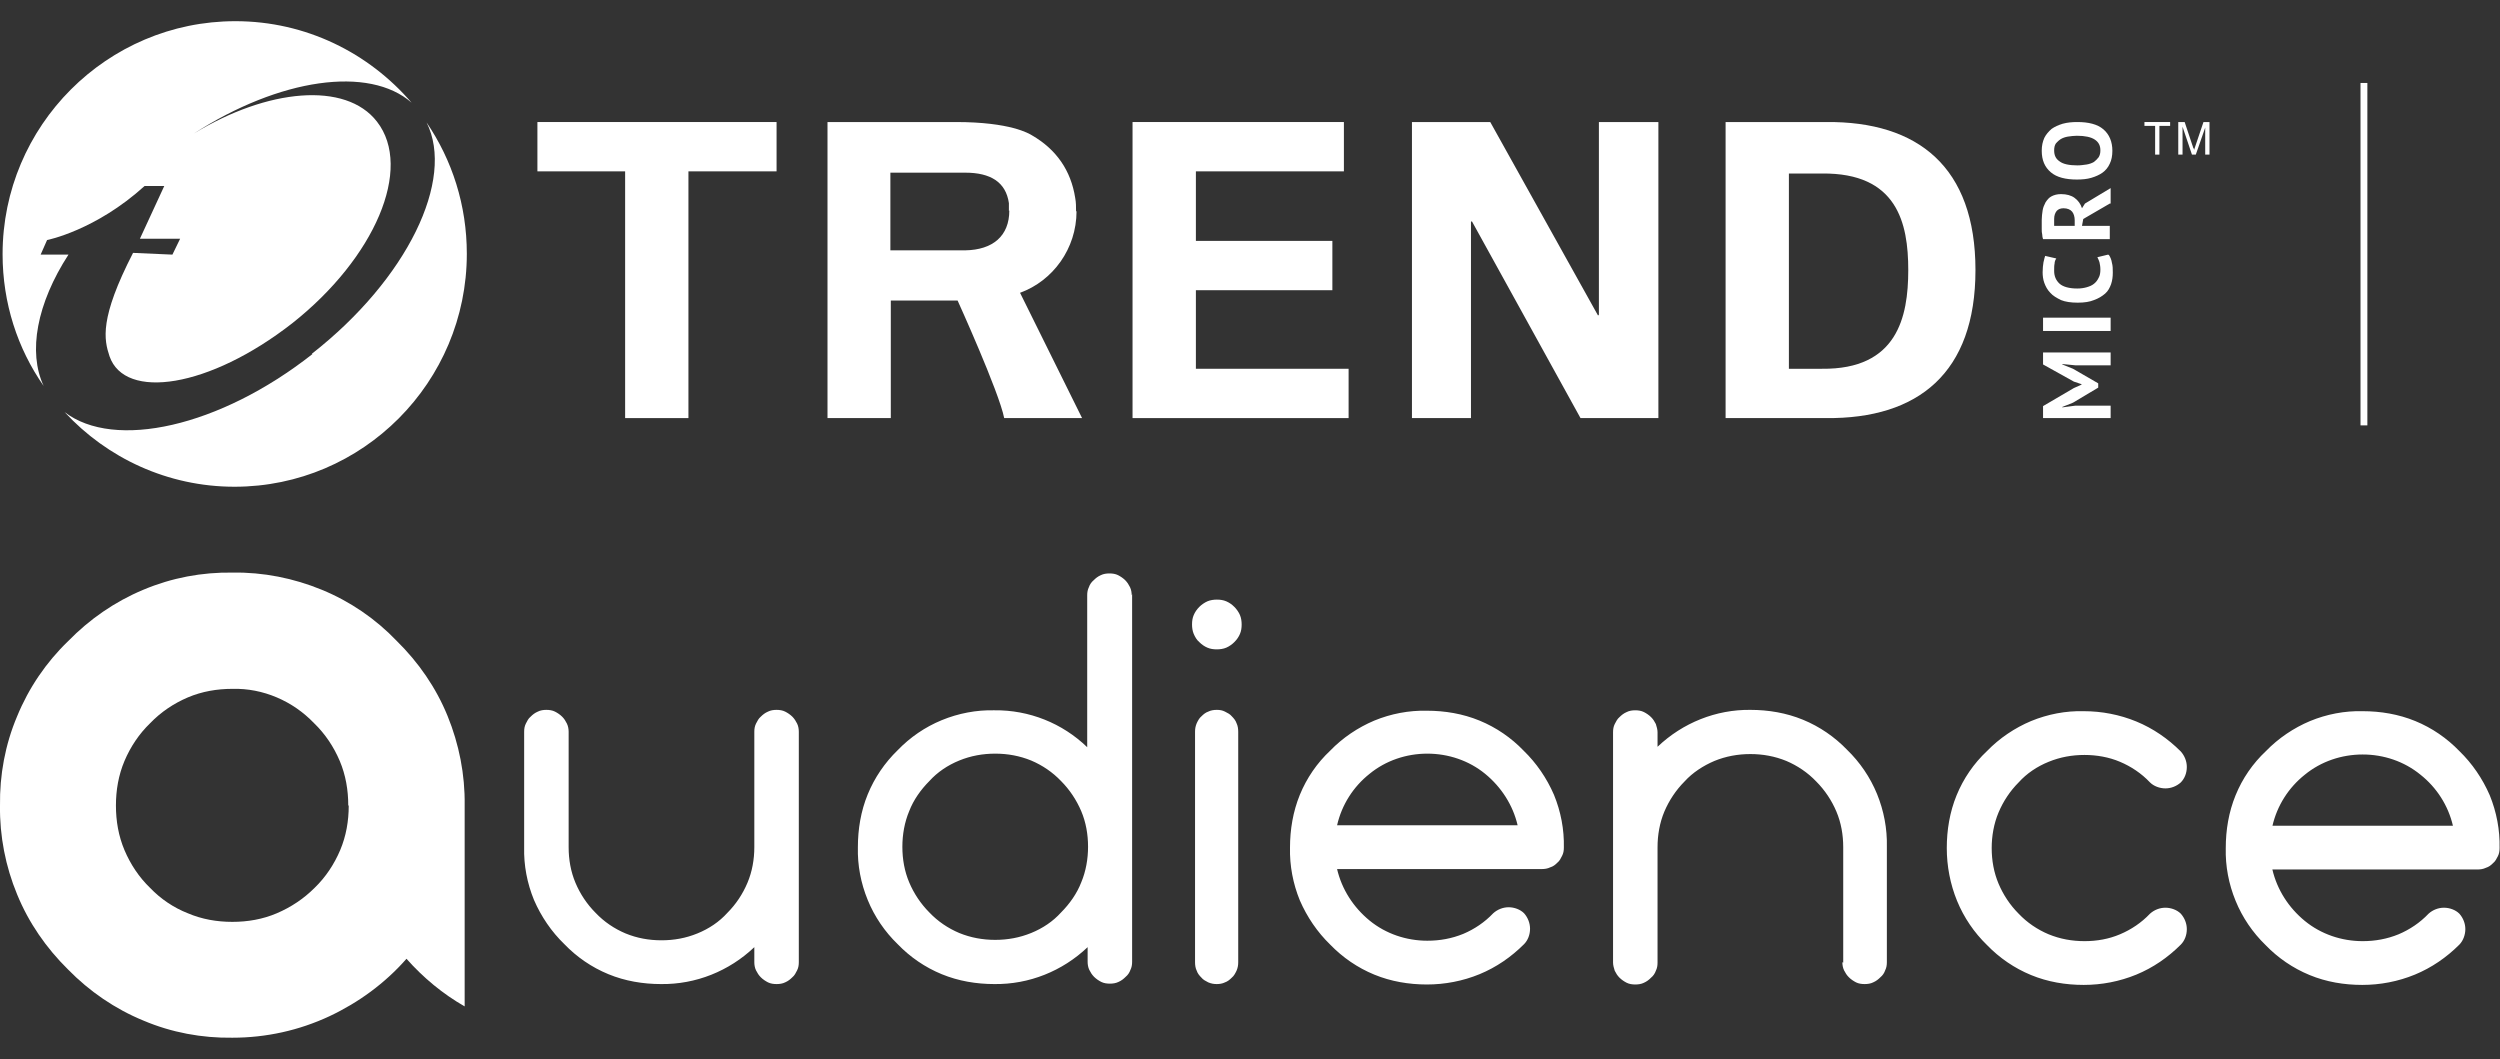 <?xml version="1.0" encoding="UTF-8"?>
<svg xmlns="http://www.w3.org/2000/svg" width="59" height="25" viewBox="0 0 59 25" fill="none">
  <rect x="0" y="0" width="59" height="25" fill="#333333" stroke="none"/>
  <g clip-path="url(#clip0_1018_55602)">
    <path d="M48.216 8.601L48.943 9.006L49.125 9.067V9.077L48.943 9.158L48.216 9.584V9.867H49.811V9.573H48.983L48.67 9.614V9.604L48.923 9.503L49.518 9.148V9.047L48.923 8.703L48.67 8.601V8.591L48.983 8.622H49.811V8.318H48.216V8.601Z" fill="white"></path>
    <path d="M49.811 7.497H48.216V7.811H49.811V7.497Z" fill="white"></path>
    <path d="M49.751 6.009L49.498 6.07C49.498 6.07 49.538 6.151 49.548 6.191C49.559 6.242 49.569 6.292 49.569 6.363C49.569 6.434 49.559 6.505 49.528 6.556C49.498 6.617 49.468 6.657 49.417 6.698C49.367 6.738 49.316 6.758 49.246 6.779C49.175 6.799 49.104 6.809 49.023 6.809C48.832 6.809 48.69 6.768 48.609 6.698C48.519 6.617 48.478 6.515 48.478 6.394C48.478 6.323 48.478 6.262 48.488 6.222C48.488 6.171 48.508 6.13 48.529 6.1L48.266 6.039C48.266 6.039 48.236 6.13 48.226 6.191C48.216 6.252 48.206 6.333 48.206 6.424C48.206 6.505 48.216 6.596 48.246 6.677C48.276 6.758 48.317 6.839 48.387 6.91C48.448 6.981 48.539 7.032 48.64 7.082C48.741 7.123 48.872 7.143 49.034 7.143C49.195 7.143 49.316 7.123 49.417 7.082C49.528 7.042 49.609 6.991 49.68 6.93C49.751 6.87 49.791 6.789 49.821 6.708C49.852 6.617 49.862 6.525 49.862 6.434C49.862 6.353 49.862 6.272 49.841 6.201C49.831 6.13 49.801 6.06 49.771 6.019L49.751 6.009Z" fill="white"></path>
    <path d="M49.811 4.804V4.439L49.205 4.804L49.135 4.915C49.104 4.814 49.044 4.733 48.963 4.672C48.882 4.611 48.771 4.581 48.64 4.581C48.549 4.581 48.478 4.601 48.418 4.632C48.357 4.662 48.317 4.713 48.276 4.773C48.246 4.834 48.216 4.895 48.206 4.966C48.196 5.037 48.185 5.108 48.185 5.189C48.185 5.219 48.185 5.259 48.185 5.29C48.185 5.33 48.185 5.371 48.185 5.411C48.185 5.452 48.185 5.492 48.196 5.533C48.196 5.573 48.206 5.614 48.216 5.644H49.791V5.33H49.135L49.165 5.168L49.791 4.804H49.811ZM48.943 5.33H48.478C48.478 5.33 48.478 5.29 48.478 5.259C48.478 5.229 48.478 5.199 48.478 5.168C48.478 5.087 48.499 5.027 48.539 4.976C48.579 4.935 48.63 4.915 48.7 4.915C48.791 4.915 48.862 4.946 48.903 4.996C48.943 5.047 48.963 5.118 48.963 5.199V5.33H48.943Z" fill="white"></path>
    <path d="M49.014 4.237C49.135 4.237 49.256 4.227 49.357 4.196C49.458 4.166 49.549 4.125 49.619 4.075C49.69 4.024 49.751 3.953 49.791 3.862C49.831 3.781 49.852 3.68 49.852 3.558C49.852 3.346 49.781 3.173 49.64 3.052C49.498 2.93 49.286 2.88 49.024 2.88C48.903 2.88 48.791 2.89 48.68 2.92C48.579 2.951 48.489 2.991 48.418 3.042C48.347 3.103 48.286 3.173 48.246 3.254C48.206 3.346 48.185 3.437 48.185 3.558C48.185 3.781 48.256 3.943 48.398 4.065C48.539 4.186 48.751 4.237 49.014 4.237ZM48.509 3.396C48.509 3.396 48.579 3.315 48.63 3.285C48.68 3.254 48.741 3.234 48.801 3.224C48.872 3.214 48.943 3.204 49.014 3.204C49.205 3.204 49.347 3.234 49.438 3.295C49.529 3.356 49.569 3.437 49.569 3.548C49.569 3.609 49.559 3.66 49.529 3.71C49.498 3.751 49.458 3.791 49.417 3.822C49.367 3.852 49.306 3.872 49.246 3.882C49.175 3.892 49.104 3.903 49.024 3.903C48.832 3.903 48.69 3.872 48.61 3.811C48.519 3.751 48.478 3.67 48.478 3.548C48.478 3.487 48.489 3.427 48.519 3.386L48.509 3.396Z" fill="white"></path>
    <path d="M50.609 2.971H50.861V3.649H50.962V2.971H51.215V2.88H50.609V2.971Z" fill="white"></path>
    <path d="M52.002 2.88L51.821 3.416L51.78 3.538C51.78 3.538 51.78 3.508 51.76 3.487C51.75 3.447 51.74 3.427 51.74 3.427L51.558 2.88H51.407V3.649H51.508V2.991L51.73 3.649H51.821L52.043 3.011V3.649H52.144V2.88H52.013H52.002Z" fill="white"></path>
    <path d="M28.223 6.849H31.444V5.685H28.223V4.044H31.716V2.88H26.728V9.867H31.827V8.703H28.223V6.849Z" fill="white"></path>
    <path d="M37.734 7.427L37.714 7.447L35.17 2.88H33.322V9.867H34.715V5.239L34.735 5.219L37.3 9.867H39.138V2.88H37.734V7.427Z" fill="white"></path>
    <path d="M43.097 2.88H40.724V9.867H43.097C45.267 9.887 46.621 8.804 46.621 6.373C46.621 3.943 45.267 2.86 43.097 2.88ZM42.996 8.703H42.218V4.095H42.996C44.773 4.075 45.035 5.26 45.035 6.373C45.035 7.487 44.773 8.723 42.996 8.703Z" fill="white"></path>
    <path d="M12.683 4.044H14.753V9.867H16.247V4.044H18.327V2.88H12.683V4.044Z" fill="white"></path>
    <path d="M25.395 4.986C25.395 4.885 25.395 4.773 25.375 4.672C25.274 4.024 24.931 3.528 24.355 3.194C24.285 3.153 23.851 2.88 22.558 2.88C22.558 2.88 22.508 2.88 22.487 2.88H19.529V9.867H21.023V7.092H22.599C22.599 7.092 23.578 9.249 23.699 9.867H25.537L24.073 6.91C24.85 6.627 25.406 5.867 25.406 4.986H25.395ZM23.82 4.966C23.82 5.573 23.427 5.897 22.78 5.908H21.013V4.075H22.78C23.376 4.075 23.739 4.297 23.81 4.794C23.81 4.794 23.81 4.834 23.81 4.854C23.81 4.875 23.81 4.885 23.81 4.905V4.935V4.976L23.82 4.966Z" fill="white"></path>
    <path d="M7.371 8.358C5.18 10.08 2.696 10.627 1.525 9.725C2.525 10.809 3.958 11.487 5.534 11.487C8.563 11.487 11.017 9.016 11.017 5.989C11.017 4.844 10.673 3.781 10.067 2.89C10.744 4.237 9.613 6.586 7.361 8.348L7.371 8.358Z" fill="white"></path>
    <path d="M1.605 6.009H0.959L1.111 5.665C1.111 5.665 2.252 5.442 3.413 4.389H3.877L3.302 5.634H4.251L4.069 6.009L3.14 5.968C2.343 7.518 2.454 8.014 2.585 8.409C2.948 9.452 4.938 9.158 6.897 7.629C8.845 6.09 9.754 3.973 8.896 2.87C8.159 1.918 6.311 2.09 4.574 3.153C6.594 1.847 8.714 1.543 9.714 2.424C8.704 1.249 7.22 0.5 5.554 0.5C2.524 0.5 0.061 2.971 0.061 5.999C0.061 7.153 0.414 8.227 1.03 9.108C0.656 8.308 0.868 7.163 1.616 6.009H1.605Z" fill="white"></path>
    <path d="M55.87 1.958H55.708V10.039H55.87V1.958Z" fill="white"></path>
    <path d="M17.802 22.698V22.353C17.206 22.92 16.419 23.234 15.601 23.224C15.177 23.224 14.752 23.153 14.359 22.991C13.965 22.829 13.611 22.586 13.319 22.282C13.016 21.989 12.773 21.634 12.602 21.239C12.44 20.844 12.359 20.419 12.37 19.994V17.27C12.37 17.199 12.38 17.138 12.41 17.077C12.44 17.017 12.47 16.956 12.521 16.915C12.571 16.865 12.622 16.824 12.693 16.794C12.753 16.763 12.824 16.753 12.895 16.753C12.965 16.753 13.036 16.763 13.097 16.794C13.157 16.824 13.218 16.865 13.268 16.915C13.319 16.966 13.349 17.017 13.379 17.077C13.409 17.138 13.42 17.209 13.42 17.27V19.994C13.42 20.287 13.47 20.571 13.581 20.834C13.692 21.098 13.854 21.341 14.056 21.543C14.258 21.756 14.5 21.918 14.763 22.029C15.035 22.141 15.318 22.191 15.611 22.191C15.904 22.191 16.186 22.141 16.459 22.029C16.732 21.918 16.974 21.756 17.166 21.543C17.368 21.341 17.529 21.098 17.64 20.834C17.752 20.571 17.802 20.277 17.802 19.994V17.27C17.802 17.199 17.812 17.138 17.842 17.077C17.873 17.017 17.903 16.956 17.953 16.915C18.004 16.865 18.054 16.824 18.125 16.794C18.186 16.763 18.256 16.753 18.327 16.753C18.398 16.753 18.468 16.763 18.529 16.794C18.59 16.824 18.65 16.865 18.701 16.915C18.751 16.966 18.781 17.017 18.812 17.077C18.842 17.138 18.852 17.209 18.852 17.27V22.708C18.852 22.779 18.842 22.839 18.812 22.9C18.781 22.961 18.751 23.022 18.701 23.062C18.65 23.113 18.6 23.153 18.529 23.184C18.468 23.214 18.398 23.224 18.327 23.224C18.256 23.224 18.186 23.214 18.125 23.184C18.064 23.153 18.004 23.113 17.953 23.062C17.903 23.011 17.873 22.961 17.842 22.9C17.812 22.839 17.802 22.768 17.802 22.708V22.698ZM26.718 14.019V22.698C26.718 22.768 26.708 22.829 26.678 22.89C26.657 22.951 26.617 23.011 26.567 23.052C26.516 23.103 26.466 23.143 26.395 23.174C26.334 23.204 26.264 23.214 26.193 23.214C26.122 23.214 26.052 23.204 25.991 23.174C25.93 23.143 25.87 23.103 25.819 23.052C25.769 23.001 25.739 22.951 25.708 22.89C25.678 22.829 25.668 22.758 25.668 22.698V22.353C25.072 22.92 24.285 23.234 23.467 23.224C23.043 23.224 22.619 23.153 22.225 22.991C21.831 22.829 21.477 22.586 21.185 22.282C20.882 21.989 20.639 21.634 20.478 21.239C20.316 20.844 20.235 20.419 20.246 19.994C20.246 19.568 20.316 19.143 20.478 18.748C20.639 18.353 20.882 17.999 21.185 17.705C21.477 17.401 21.831 17.158 22.225 16.996C22.619 16.834 23.043 16.753 23.467 16.763C24.285 16.753 25.072 17.067 25.658 17.634V14.049C25.658 13.979 25.668 13.918 25.698 13.857C25.718 13.796 25.759 13.736 25.809 13.695C25.86 13.644 25.91 13.604 25.981 13.573C26.042 13.543 26.112 13.533 26.183 13.533C26.254 13.533 26.324 13.543 26.385 13.573C26.445 13.604 26.506 13.644 26.557 13.695C26.607 13.746 26.637 13.796 26.668 13.857C26.698 13.918 26.708 13.989 26.708 14.049L26.718 14.019ZM21.932 21.533C22.134 21.746 22.376 21.908 22.639 22.019C22.911 22.13 23.194 22.181 23.487 22.181C23.78 22.181 24.062 22.13 24.335 22.019C24.608 21.908 24.85 21.746 25.042 21.533C25.244 21.33 25.416 21.087 25.517 20.824C25.628 20.561 25.678 20.267 25.678 19.984C25.678 19.69 25.628 19.406 25.517 19.143C25.405 18.88 25.244 18.637 25.042 18.434C24.84 18.222 24.598 18.059 24.335 17.948C24.062 17.837 23.78 17.786 23.487 17.786C23.194 17.786 22.911 17.837 22.639 17.948C22.366 18.059 22.124 18.222 21.932 18.434C21.73 18.637 21.558 18.88 21.457 19.143C21.346 19.406 21.296 19.7 21.296 19.984C21.296 20.277 21.346 20.561 21.457 20.824C21.568 21.087 21.73 21.33 21.932 21.533ZM29.131 14.323C29.182 14.373 29.232 14.444 29.263 14.515C29.293 14.586 29.303 14.667 29.303 14.738C29.303 14.819 29.293 14.89 29.263 14.961C29.232 15.032 29.192 15.092 29.131 15.153C29.081 15.204 29.01 15.255 28.94 15.285C28.869 15.315 28.788 15.325 28.717 15.325C28.637 15.325 28.566 15.315 28.495 15.285C28.425 15.255 28.364 15.214 28.303 15.153C28.243 15.103 28.203 15.032 28.172 14.961C28.142 14.89 28.132 14.809 28.132 14.738C28.132 14.657 28.142 14.586 28.172 14.515C28.203 14.444 28.243 14.384 28.303 14.323C28.354 14.272 28.425 14.222 28.495 14.191C28.566 14.161 28.647 14.151 28.717 14.151C28.798 14.151 28.869 14.161 28.94 14.191C29.01 14.222 29.071 14.262 29.131 14.323ZM28.203 22.708V17.27C28.203 17.199 28.213 17.138 28.243 17.067C28.273 17.006 28.303 16.946 28.354 16.905C28.404 16.855 28.455 16.814 28.515 16.794C28.576 16.763 28.647 16.753 28.717 16.753C28.788 16.753 28.849 16.763 28.909 16.794C28.97 16.824 29.03 16.855 29.071 16.905C29.121 16.956 29.162 17.006 29.182 17.067C29.212 17.128 29.222 17.199 29.222 17.27V22.708C29.222 22.779 29.212 22.839 29.182 22.91C29.152 22.971 29.121 23.032 29.071 23.072C29.02 23.123 28.97 23.163 28.909 23.184C28.849 23.214 28.778 23.224 28.717 23.224C28.647 23.224 28.586 23.214 28.515 23.184C28.455 23.153 28.394 23.123 28.354 23.072C28.303 23.022 28.263 22.971 28.243 22.91C28.213 22.849 28.203 22.779 28.203 22.708ZM36.402 20.51H31.555C31.666 20.986 31.939 21.411 32.322 21.725C32.706 22.039 33.191 22.201 33.685 22.201C33.978 22.201 34.261 22.151 34.534 22.039C34.796 21.928 35.038 21.766 35.24 21.553C35.341 21.462 35.473 21.411 35.604 21.411C35.735 21.411 35.877 21.462 35.968 21.553C36.058 21.654 36.109 21.786 36.109 21.918C36.109 22.059 36.058 22.191 35.968 22.282C35.664 22.586 35.311 22.829 34.917 22.991C34.523 23.153 34.099 23.234 33.675 23.234C33.251 23.234 32.827 23.163 32.433 23.001C32.039 22.839 31.686 22.596 31.393 22.293C31.09 21.999 30.848 21.644 30.676 21.249C30.515 20.855 30.434 20.429 30.444 20.004C30.444 19.578 30.515 19.153 30.676 18.758C30.838 18.363 31.08 18.009 31.393 17.715C31.686 17.411 32.05 17.168 32.433 17.006C32.827 16.844 33.251 16.763 33.675 16.773C34.099 16.773 34.523 16.844 34.917 17.006C35.311 17.168 35.665 17.411 35.957 17.715C36.26 18.009 36.503 18.363 36.674 18.758C36.836 19.153 36.917 19.578 36.907 20.004C36.907 20.075 36.897 20.136 36.866 20.196C36.836 20.257 36.806 20.318 36.755 20.358C36.705 20.409 36.654 20.449 36.583 20.47C36.523 20.5 36.452 20.51 36.382 20.51H36.402ZM31.555 19.477H35.816C35.705 19.001 35.432 18.576 35.049 18.262C34.665 17.948 34.18 17.786 33.685 17.786C33.191 17.786 32.706 17.948 32.322 18.262C31.939 18.566 31.666 18.991 31.555 19.477ZM43.5 22.718V19.994C43.5 19.7 43.45 19.416 43.339 19.153C43.228 18.89 43.066 18.647 42.864 18.444C42.662 18.232 42.42 18.07 42.157 17.958C41.885 17.847 41.602 17.796 41.309 17.796C41.016 17.796 40.733 17.847 40.461 17.958C40.198 18.07 39.946 18.232 39.754 18.444C39.552 18.647 39.391 18.89 39.279 19.153C39.168 19.416 39.118 19.71 39.118 19.994V22.718C39.118 22.789 39.108 22.849 39.078 22.91C39.057 22.971 39.017 23.032 38.966 23.072C38.916 23.123 38.865 23.163 38.795 23.194C38.734 23.224 38.663 23.234 38.593 23.234C38.522 23.234 38.452 23.224 38.391 23.194C38.33 23.163 38.27 23.123 38.219 23.072C38.169 23.022 38.139 22.971 38.108 22.91C38.088 22.849 38.068 22.779 38.068 22.718V17.28C38.068 17.209 38.078 17.148 38.108 17.087C38.139 17.027 38.169 16.966 38.219 16.925C38.27 16.875 38.32 16.834 38.391 16.804C38.452 16.773 38.522 16.763 38.593 16.763C38.663 16.763 38.734 16.773 38.795 16.804C38.855 16.834 38.916 16.875 38.966 16.925C39.017 16.976 39.047 17.027 39.078 17.087C39.098 17.148 39.118 17.219 39.118 17.28V17.624C39.714 17.057 40.501 16.743 41.309 16.753C41.733 16.753 42.157 16.824 42.551 16.986C42.945 17.148 43.298 17.391 43.591 17.695C43.894 17.989 44.136 18.343 44.298 18.738C44.459 19.133 44.54 19.558 44.53 19.984V22.708C44.53 22.779 44.52 22.839 44.49 22.9C44.47 22.961 44.429 23.022 44.379 23.062C44.328 23.113 44.278 23.153 44.207 23.184C44.147 23.214 44.076 23.224 44.005 23.224C43.934 23.224 43.864 23.214 43.803 23.184C43.743 23.153 43.682 23.113 43.632 23.062C43.581 23.011 43.551 22.961 43.52 22.9C43.49 22.839 43.48 22.768 43.48 22.708L43.5 22.718ZM51.467 22.293C51.164 22.596 50.811 22.839 50.417 23.001C50.023 23.163 49.599 23.244 49.175 23.244C48.751 23.244 48.327 23.174 47.933 23.011C47.539 22.849 47.186 22.606 46.893 22.303C46.59 22.009 46.348 21.654 46.186 21.259C46.025 20.865 45.944 20.439 45.944 20.014C45.944 19.589 46.014 19.163 46.176 18.768C46.338 18.373 46.58 18.019 46.893 17.725C47.186 17.422 47.549 17.178 47.933 17.017C48.327 16.855 48.751 16.773 49.175 16.784C49.599 16.784 50.023 16.865 50.417 17.027C50.811 17.189 51.164 17.432 51.467 17.735C51.558 17.837 51.609 17.968 51.609 18.1C51.609 18.242 51.558 18.373 51.467 18.465C51.366 18.556 51.235 18.606 51.104 18.606C50.972 18.606 50.831 18.556 50.74 18.465C50.538 18.252 50.296 18.09 50.033 17.979C49.771 17.867 49.478 17.817 49.195 17.817C48.902 17.817 48.62 17.867 48.347 17.979C48.074 18.09 47.832 18.252 47.64 18.465C47.438 18.667 47.277 18.91 47.166 19.174C47.055 19.437 47.004 19.73 47.004 20.014C47.004 20.308 47.055 20.591 47.166 20.855C47.277 21.118 47.438 21.361 47.64 21.563C47.842 21.776 48.084 21.938 48.347 22.049C48.62 22.161 48.902 22.211 49.195 22.211C49.488 22.211 49.771 22.161 50.033 22.049C50.296 21.938 50.538 21.776 50.74 21.563C50.841 21.472 50.972 21.422 51.104 21.422C51.235 21.422 51.376 21.472 51.467 21.563C51.558 21.665 51.609 21.796 51.609 21.928C51.609 22.07 51.558 22.201 51.467 22.293ZM58.475 20.52H53.628C53.739 20.996 54.012 21.422 54.395 21.735C54.779 22.049 55.264 22.211 55.759 22.211C56.051 22.211 56.334 22.161 56.607 22.049C56.869 21.938 57.112 21.776 57.314 21.563C57.415 21.472 57.546 21.422 57.677 21.422C57.809 21.422 57.95 21.472 58.041 21.563C58.132 21.665 58.182 21.796 58.182 21.928C58.182 22.059 58.132 22.201 58.041 22.293C57.738 22.596 57.384 22.839 56.991 23.001C56.597 23.163 56.173 23.244 55.749 23.244C55.325 23.244 54.9 23.174 54.507 23.011C54.113 22.849 53.759 22.606 53.467 22.303C53.164 22.009 52.921 21.654 52.76 21.259C52.598 20.865 52.517 20.439 52.528 20.014C52.528 19.589 52.598 19.163 52.76 18.768C52.921 18.373 53.164 18.019 53.477 17.725C53.77 17.422 54.133 17.178 54.517 17.017C54.91 16.855 55.335 16.773 55.759 16.784C56.183 16.784 56.607 16.855 57.001 17.017C57.395 17.178 57.748 17.422 58.041 17.725C58.344 18.019 58.586 18.373 58.758 18.768C58.919 19.163 59 19.589 58.99 20.014C58.99 20.085 58.98 20.146 58.95 20.206C58.919 20.267 58.889 20.328 58.838 20.368C58.788 20.419 58.737 20.459 58.667 20.48C58.606 20.51 58.535 20.52 58.465 20.52H58.475ZM53.628 19.487H57.889C57.778 19.011 57.506 18.586 57.122 18.282C56.738 17.968 56.254 17.806 55.759 17.806C55.264 17.806 54.779 17.968 54.395 18.282C54.012 18.586 53.739 19.011 53.628 19.497V19.487Z" fill="white"></path>
    <path d="M5.21999e-05 19.011C-0.01 18.292 0.121 17.573 0.404 16.905C0.677 16.237 1.091 15.629 1.606 15.133C2.11 14.616 2.706 14.201 3.383 13.918C4.059 13.634 4.766 13.502 5.493 13.513C6.21 13.502 6.927 13.644 7.593 13.918C8.26 14.191 8.866 14.606 9.36 15.123C9.875 15.629 10.29 16.227 10.562 16.895C10.835 17.563 10.976 18.282 10.966 19.001V23.751C10.451 23.457 9.987 23.072 9.593 22.627C9.088 23.204 8.462 23.66 7.775 23.983C7.058 24.318 6.281 24.49 5.483 24.49C4.766 24.5 4.049 24.368 3.383 24.085C2.716 23.811 2.11 23.396 1.606 22.88C1.091 22.373 0.677 21.776 0.404 21.108C0.131 20.449 -0.01 19.73 5.21999e-05 19.011ZM8.219 19.011C8.219 18.647 8.159 18.292 8.018 17.958C7.876 17.624 7.674 17.32 7.412 17.067C7.159 16.804 6.866 16.601 6.533 16.459C6.2 16.318 5.847 16.247 5.483 16.257C5.12 16.257 4.766 16.318 4.433 16.459C4.1 16.601 3.797 16.804 3.544 17.067C3.282 17.32 3.08 17.624 2.938 17.958C2.797 18.292 2.736 18.647 2.736 19.011C2.736 19.376 2.797 19.73 2.938 20.064C3.08 20.399 3.282 20.703 3.544 20.956C3.797 21.219 4.1 21.422 4.433 21.553C4.766 21.695 5.12 21.756 5.483 21.756C5.847 21.756 6.2 21.695 6.533 21.553C6.866 21.411 7.169 21.209 7.422 20.956C7.684 20.703 7.886 20.399 8.028 20.064C8.169 19.73 8.23 19.376 8.23 19.011H8.219Z" fill="white"></path>
  </g>
  <defs>
    <clipPath id="clip0_1018_55602">
      <rect width="59" height="24" fill="white" transform="translate(0 0.5)"></rect>
    </clipPath>
  </defs>
</svg>
